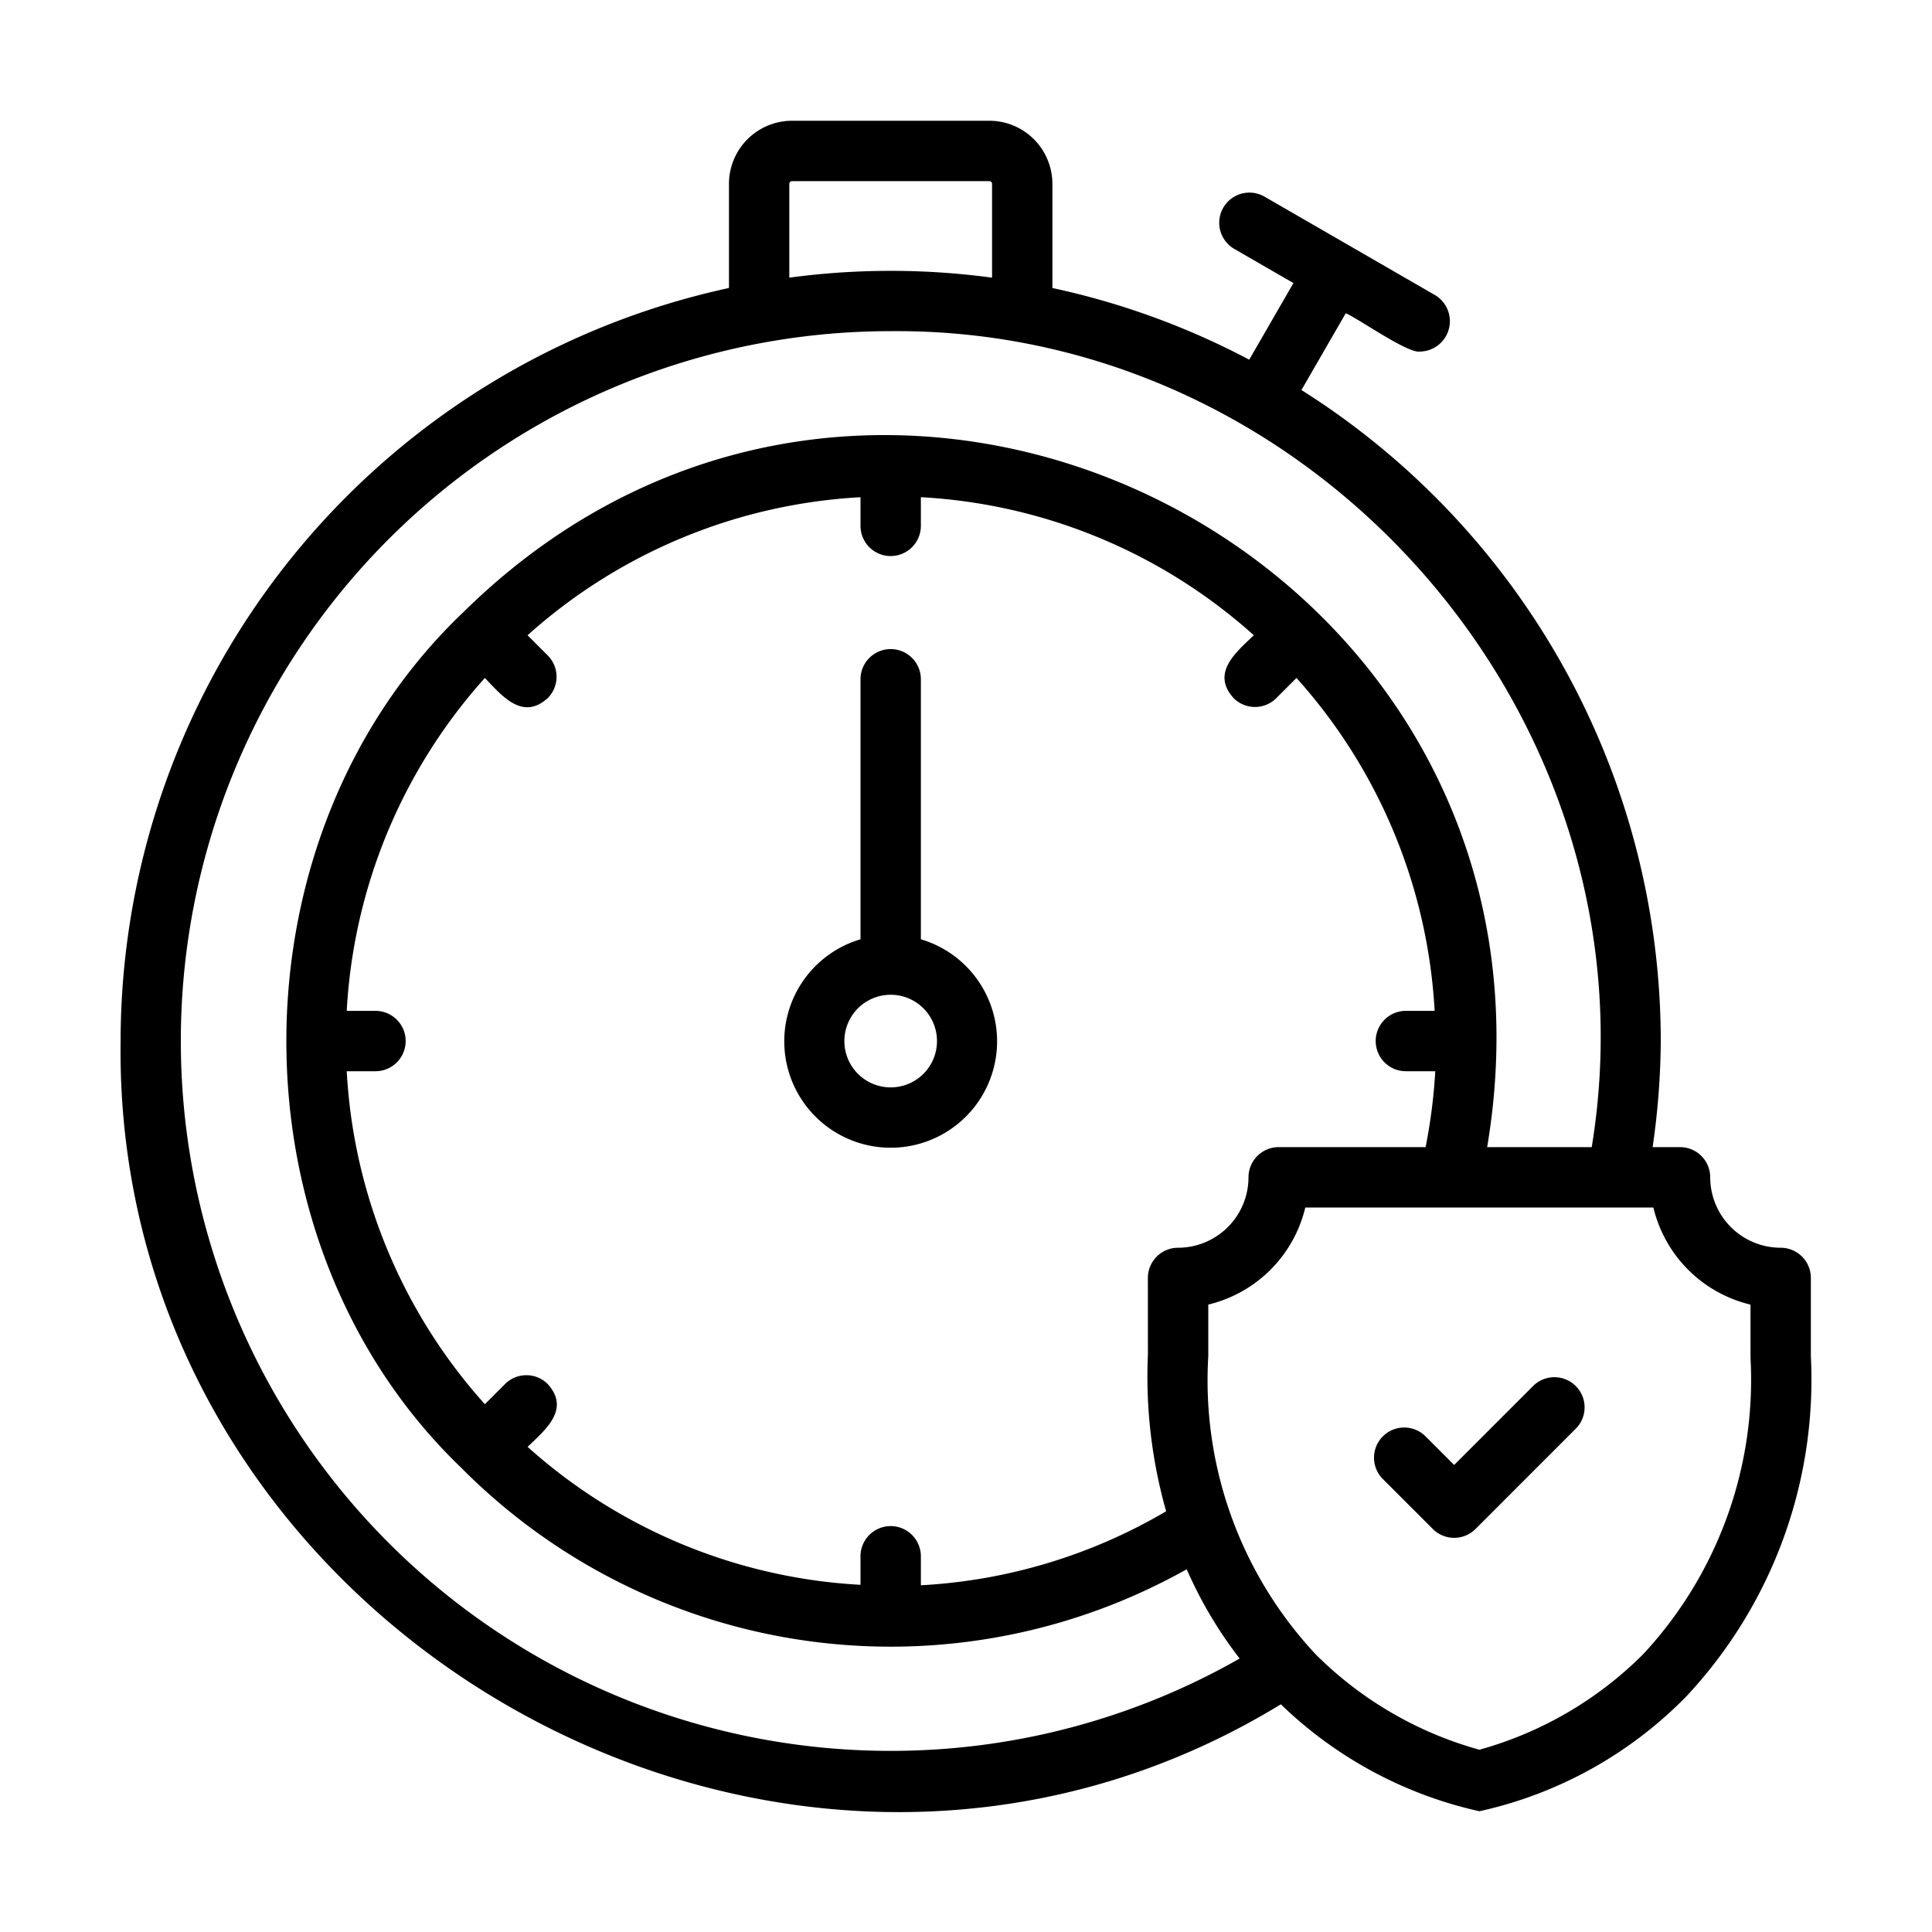 <svg xmlns="http://www.w3.org/2000/svg" viewBox="0 0 64 64" id="long-term-insurance">
  <path d="M30.505 31.115v-8.613a1 1 0 0 0-2 0v8.613a3.525 3.525 0 1 0 2 0Zm-1 4.906a1.534 1.534 0 0 1 0-3.068 1.534 1.534 0 0 1 0 3.068Z"></path>
  <path d="M59.987 42.333a1 1 0 0 0-1-1A2.336 2.336 0 0 1 56.653 39a1 1 0 0 0-1-1h-.908a25.227 25.227 0 0 0 .27-3.51 25.521 25.521 0 0 0-11.903-21.57l1.467-2.542c.38.148 2.06 1.343 2.463 1.268a1.006 1.006 0 0 0 .501-1.867l-5.66-3.268a1 1 0 0 0-1 1.732l1.964 1.134-1.465 2.538a25.31 25.31 0 0 0-6.52-2.374V6.09A2.092 2.092 0 0 0 32.774 4h-6.537a2.092 2.092 0 0 0-2.089 2.09v3.45A25.559 25.559 0 0 0 3.995 34.49C3.743 53.914 25.856 66.577 42.43 56.457A13.738 13.738 0 0 0 49.007 60a13.714 13.714 0 0 0 6.844-3.793 15.357 15.357 0 0 0 4.136-11.281ZM26.147 6.09a.09.09 0 0 1 .09-.09h6.536a.09.09 0 0 1 .09.09v3.108a25.085 25.085 0 0 0-6.716 0ZM29.505 58a23.515 23.515 0 0 1 0-47.03c14.197-.127 25.52 13.007 23.223 27.03h-3.464c3.261-19.372-20.037-31.391-33.903-17.732-7.796 7.405-7.845 20.907-.076 28.36a20.036 20.036 0 0 0 24.026 3.356 13.982 13.982 0 0 0 1.754 2.957A23.318 23.318 0 0 1 29.505 58Zm8.521-13.13a16.367 16.367 0 0 0 .604 5.193 17.904 17.904 0 0 1-8.125 2.451v-.96a1 1 0 0 0-2 0v.945a17.975 17.975 0 0 1-11.028-4.57c.605-.578 1.418-1.25.667-2.081a1 1 0 0 0-1.414 0l-.668.668a17.954 17.954 0 0 1-4.576-11.03h.952a1 1 0 0 0 0-2h-.952a17.97 17.97 0 0 1 4.576-11.028c.578.605 1.25 1.42 2.082.668a1 1 0 0 0 0-1.414l-.668-.668a17.97 17.97 0 0 1 11.029-4.573v.949a1 1 0 1 0 2 0v-.95a17.97 17.97 0 0 1 11.03 4.574c-.606.578-1.421 1.25-.67 2.082a1 1 0 0 0 1.415 0l.668-.668a17.97 17.97 0 0 1 4.576 11.028h-.952a1 1 0 0 0 0 2h.973a18.16 18.16 0 0 1-.32 2.514h-4.867a1 1 0 0 0-1 1 2.336 2.336 0 0 1-2.333 2.333 1 1 0 0 0-1 1ZM54.43 54.8a12.325 12.325 0 0 1-5.423 3.162 12.32 12.32 0 0 1-5.424-3.161 13.287 13.287 0 0 1-3.557-9.875v-1.71A4.347 4.347 0 0 0 43.24 40H54.77a4.347 4.347 0 0 0 3.217 3.217l.001 1.762A13.347 13.347 0 0 1 54.43 54.8Z"></path>
  <path d="m50.797 45.902-2.626 2.627-.96-.96a1 1 0 0 0-1.414 1.414l1.667 1.667a1 1 0 0 0 1.414 0l3.333-3.334a1 1 0 0 0-1.414-1.414Z"></path>
</svg>
